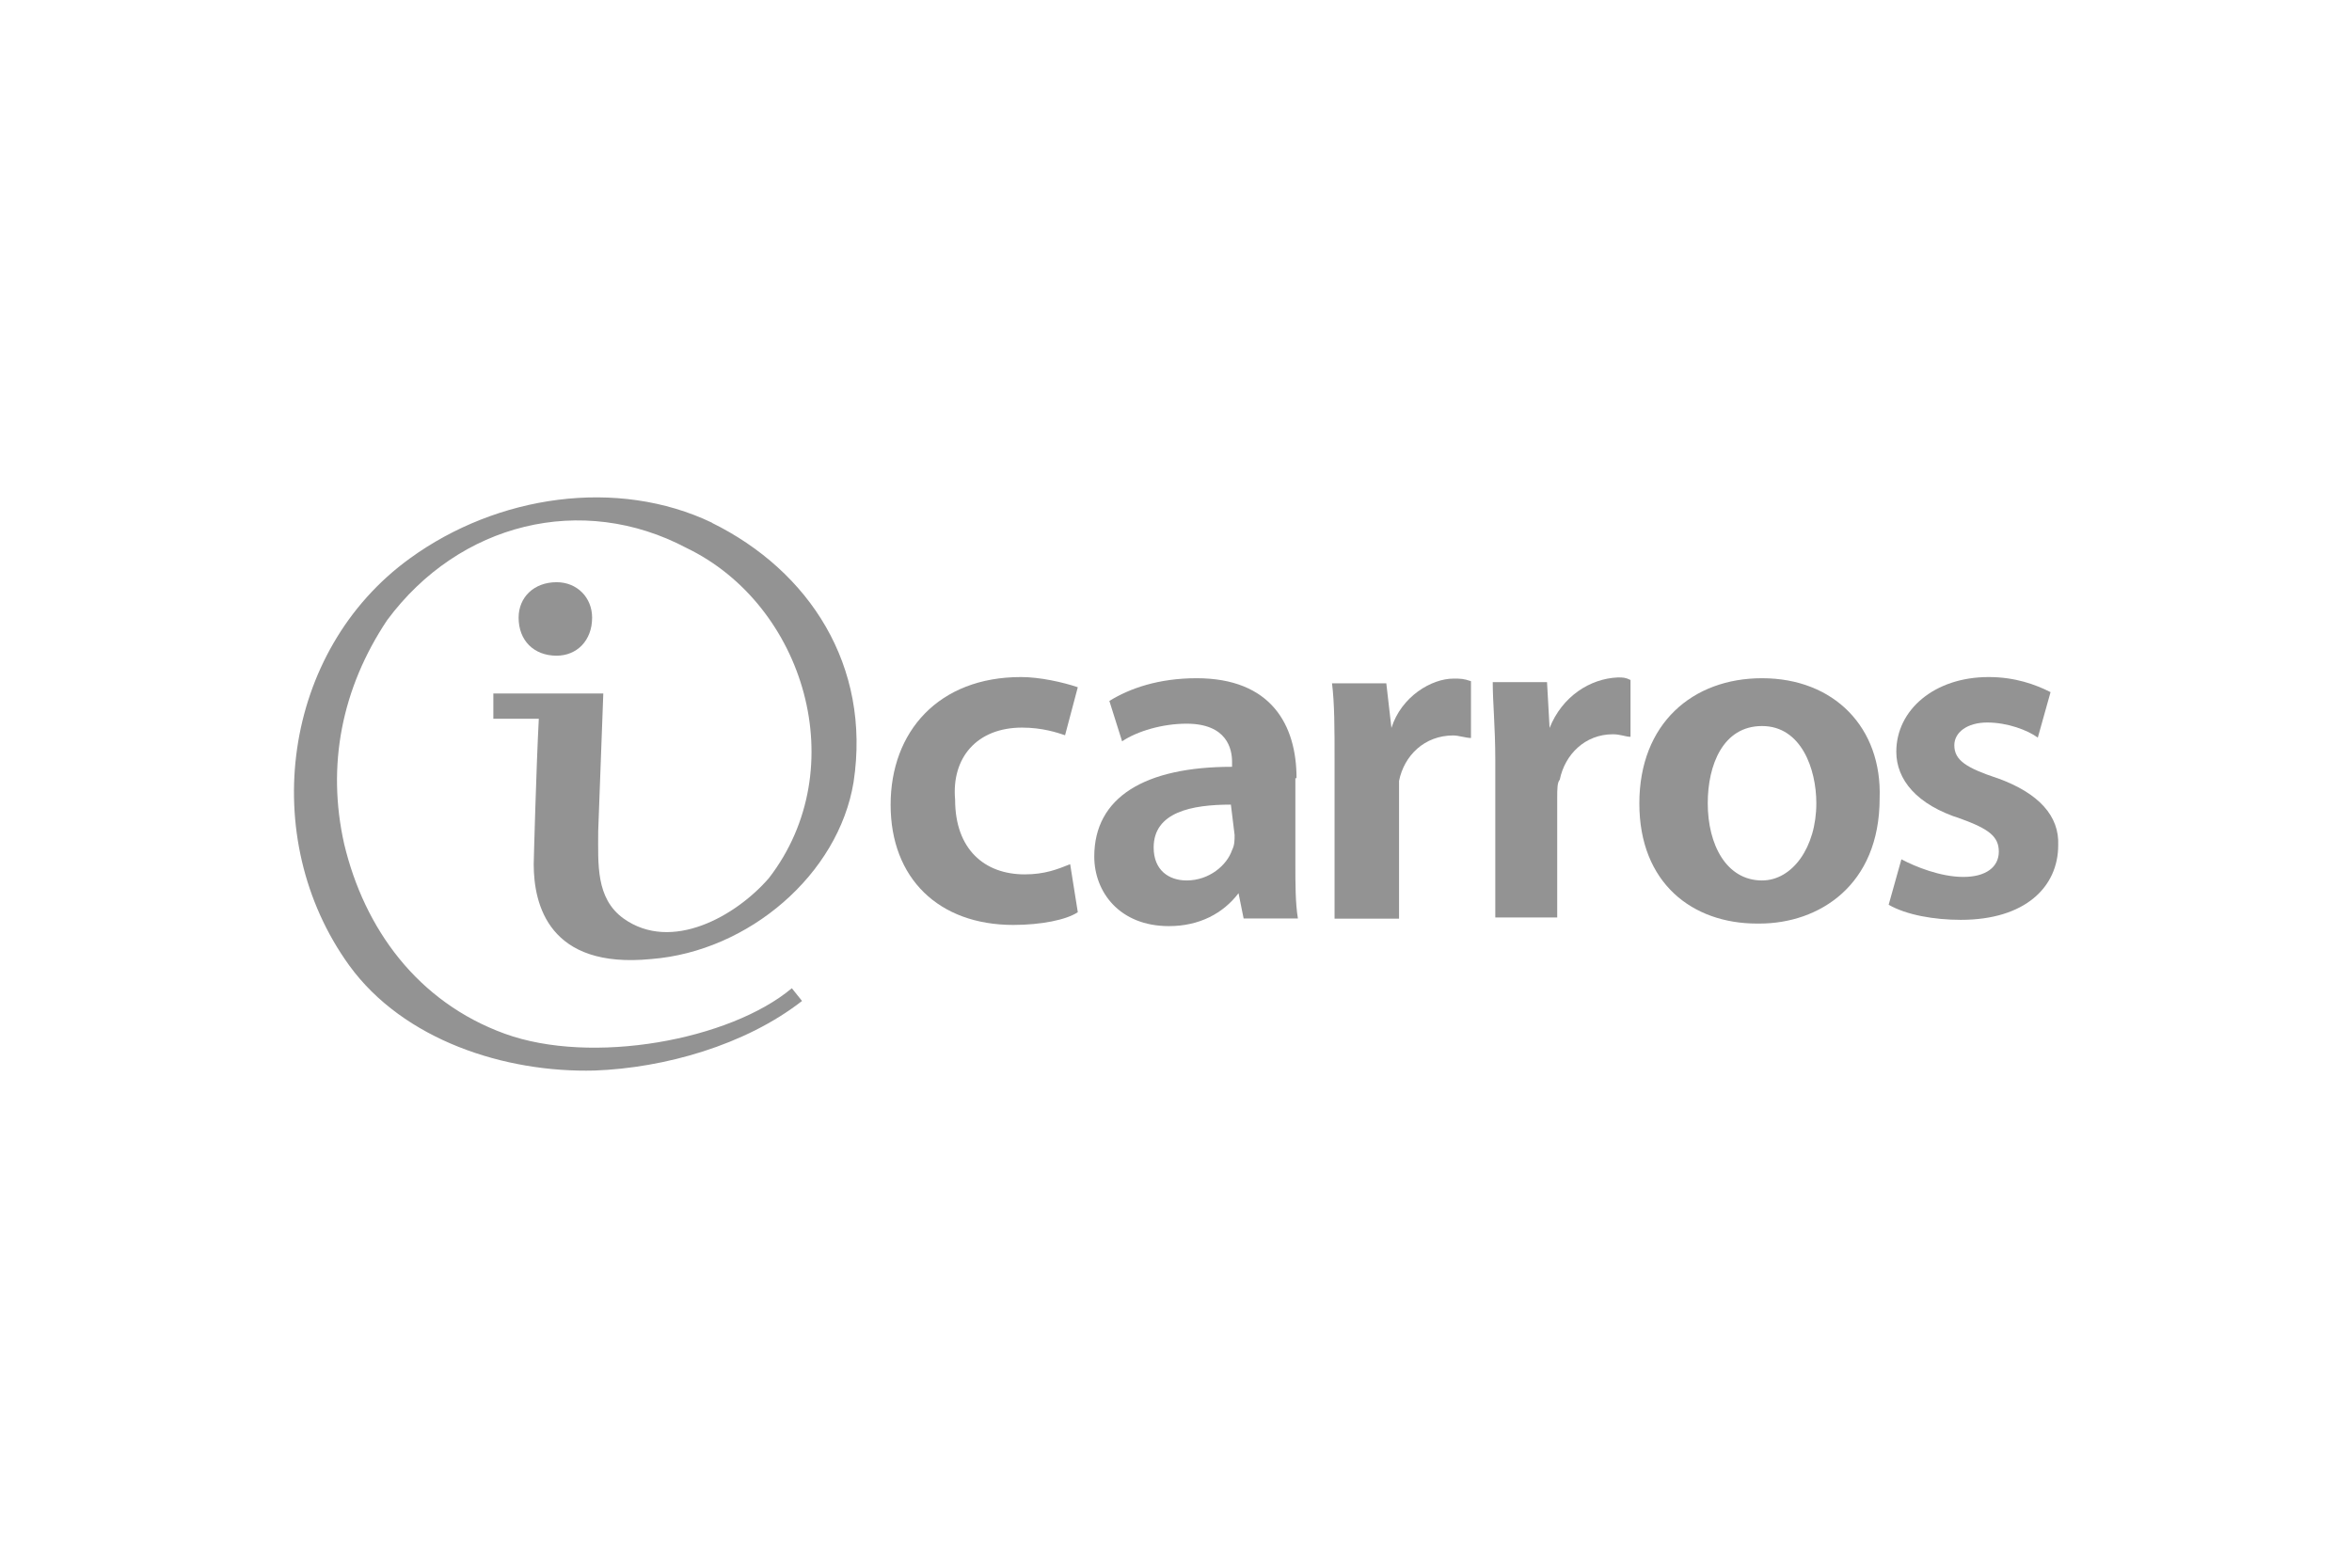 <?xml version="1.0" encoding="utf-8"?>
<svg xmlns="http://www.w3.org/2000/svg" id="Layer_1" viewBox="0 0 120 80">
  <g id="notes">
    <g>
      <path d="M30.21,31.52c0-1.03-.77-1.81-1.81-1.81-1.16,0-1.94,.77-1.94,1.81,0,1.16,.77,1.94,1.94,1.94,1.03,0,1.81-.77,1.81-1.94Z" fill="#939393"/>
      <path d="M36.34,26.68c-4.84-2.32-10.97-1.42-15.42,1.81-6.52,4.71-7.81,14.26-3.1,20.78,2.77,3.81,7.94,5.48,12.52,5.36,3.55-.13,7.68-1.29,10.58-3.55l-.52-.65c-3.16,2.65-10.2,3.94-14.65,2.32s-7.16-5.36-8.19-9.68c-.9-4-.13-7.94,2.19-11.42,3.68-4.97,9.94-6.52,15.29-3.68,6,2.9,8.52,11.23,4.19,16.84-1.68,1.94-4.97,3.81-7.42,2.06-1.42-1.03-1.29-2.77-1.29-4.45l.26-7.03h-5.61v1.29h2.32c-.13,2.45-.26,7.29-.26,7.42,0,2.06,.77,5.36,6,4.84,4.97-.39,9.55-4.32,10.32-9.03,.9-5.94-2.26-10.78-7.23-13.23h0Z" fill="#939393"/>
      <path d="M52.15,37.13c1.03,0,1.81,.26,2.19,.39l.65-2.45c-.77-.26-1.94-.52-2.9-.52-4.19,0-6.65,2.77-6.65,6.52s2.45,6.13,6.26,6.13c1.42,0,2.71-.26,3.29-.65l-.39-2.45c-.65,.26-1.29,.52-2.32,.52-2.06,0-3.55-1.29-3.55-3.81-.19-2.13,1.1-3.68,3.42-3.68h0Z" fill="#939393"/>
      <path d="M66.15,39.71c0-2.71-1.29-5.1-5.1-5.1-1.94,0-3.42,.52-4.45,1.16l.65,2.06c.77-.52,2.06-.9,3.29-.9,2.06,0,2.32,1.29,2.32,1.94v.26c-4.45,0-7.03,1.55-7.03,4.58,0,1.81,1.29,3.55,3.81,3.55,1.55,0,2.77-.65,3.55-1.68l.26,1.29h2.77c-.13-.77-.13-1.81-.13-2.77v-4.39h.06Zm-3.16,2.9c0,.26,0,.52-.13,.77-.26,.77-1.16,1.55-2.32,1.55-.9,0-1.68-.52-1.68-1.68,0-1.81,1.94-2.19,3.94-2.19l.19,1.55h0Z" fill="#939393"/>
      <path d="M70.99,37.13l-.26-2.26h-2.77c.13,1.03,.13,2.32,.13,3.94v8.07h3.29v-7.03c.26-1.29,1.29-2.32,2.77-2.32,.26,0,.65,.13,.9,.13v-2.9c-.39-.13-.52-.13-.9-.13-1.1,0-2.65,.9-3.16,2.52h0Z" fill="#939393"/>
      <path d="M79.06,37.13l-.13-2.32h-2.77c0,1.03,.13,2.32,.13,3.94v8.07h3.16v-6.13c0-.39,0-.77,.13-.9,.26-1.29,1.29-2.32,2.71-2.32,.39,0,.65,.13,.9,.13v-2.9c-.26-.13-.39-.13-.65-.13-1.42,.06-2.84,.97-3.48,2.58h0Z" fill="#939393"/>
      <path d="M89.9,34.61c-3.55,0-6.26,2.32-6.26,6.39s2.71,6.13,6,6.13h.13c3.03,0,6.13-1.94,6.13-6.39,.13-3.61-2.32-6.13-6-6.13h0Zm0,10.32c-1.81,0-2.77-1.81-2.77-3.94,0-1.94,.77-3.94,2.77-3.94s2.77,2.19,2.77,3.94c0,2.26-1.23,3.94-2.77,3.94Z" fill="#939393"/>
      <path d="M101.9,39.71c-1.55-.52-2.19-.9-2.19-1.68,0-.65,.65-1.16,1.68-1.16s2.06,.39,2.58,.77l.65-2.32c-.77-.39-1.81-.77-3.16-.77-2.77,0-4.71,1.68-4.71,3.81,0,1.42,1.03,2.71,3.29,3.42,1.42,.52,1.94,.9,1.94,1.68s-.65,1.29-1.81,1.29-2.45-.52-3.16-.9l-.65,2.32c.9,.52,2.32,.77,3.68,.77,3.29,0,4.97-1.68,4.97-3.81,.06-1.48-.97-2.65-3.1-3.42h0Z" fill="#939393"/>
    </g>
  </g>
</svg>